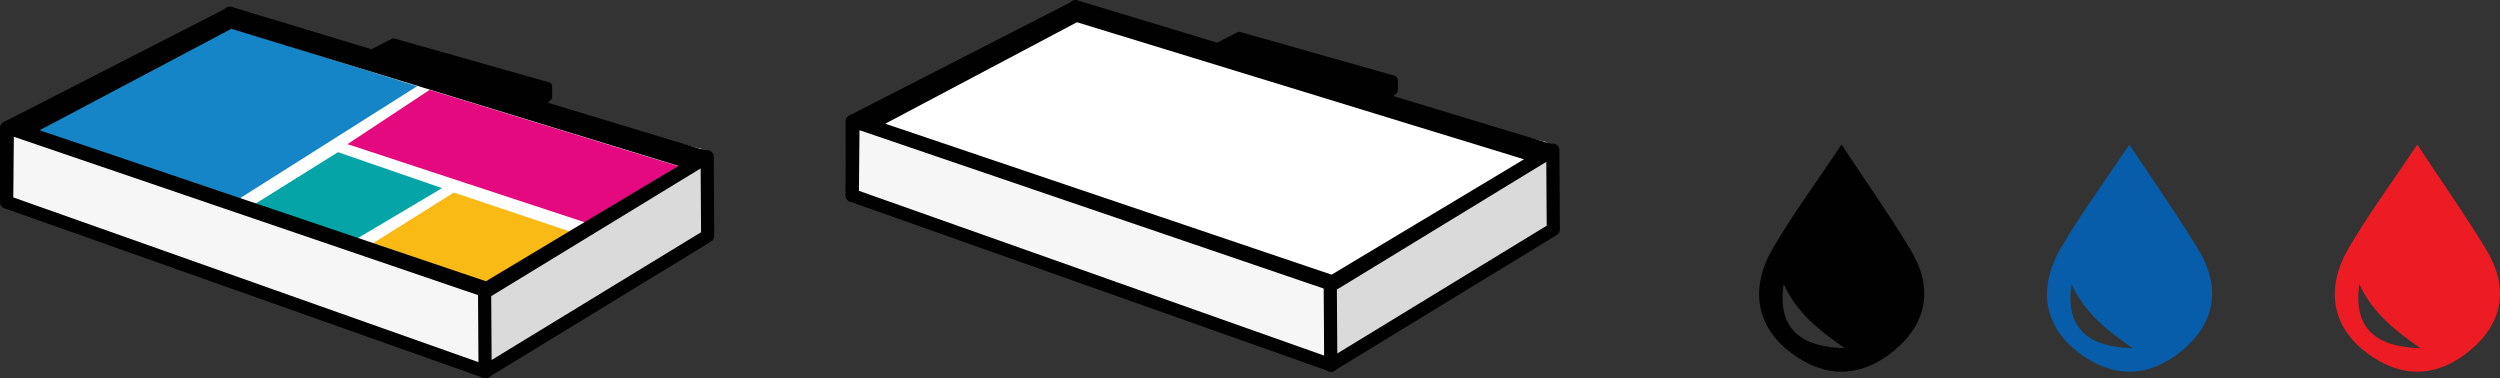 <!-- Generator: Adobe Illustrator 22.1.0, SVG Export Plug-In  -->
<svg version="1.1"
	 xmlns="http://www.w3.org/2000/svg" xmlns:xlink="http://www.w3.org/1999/xlink" xmlns:a="http://ns.adobe.com/AdobeSVGViewerExtensions/3.0/"
	 x="0px" y="0px" width="227.331px" height="34.397px" viewBox="0 0 227.331 34.397"
	 style="enable-background:new 0 0 227.331 34.397;" xml:space="preserve">
<rect x="0" y="0" width="227.331" height="34.397" fill="#333333" stroke="none"/>
<style type="text/css">
	.st0{fill:#FFFFFF;}
	.st1{fill:#010101;}
	.st2{fill:none;stroke:#010101;stroke-width:0.569;stroke-linejoin:round;stroke-miterlimit:3.864;}
	.st3{fill:none;stroke:#010101;stroke-width:1.198;stroke-linejoin:round;stroke-miterlimit:3.864;}
	.st4{fill:#F6F6F6;}
	.st5{fill:#DBDADA;}
	.st6{fill-rule:evenodd;clip-rule:evenodd;fill:#ECECED;}
	.st7{fill-rule:evenodd;clip-rule:evenodd;fill:#010101;}
	.st8{clip-path:url(#SVGID_4_);fill:#1585C7;}
	.st9{clip-path:url(#SVGID_4_);fill:#E4097E;}
	.st10{clip-path:url(#SVGID_4_);fill:#04A4A7;}
	.st11{fill:#F9BA16;}
	.st12{clip-path:url(#SVGID_5_);fill:none;stroke:#010101;stroke-width:1.198;stroke-linejoin:round;stroke-miterlimit:3.864;}
	.st13{clip-path:url(#SVGID_6_);fill:none;stroke:#010101;stroke-width:1.198;stroke-linejoin:round;stroke-miterlimit:3.864;}
	.st14{fill:#075DA9;}
	.st15{fill:#ED1C24;}
	.st16{clip-path:url(#SVGID_8_);fill:#1585C7;}
	.st17{clip-path:url(#SVGID_8_);fill:#E4097E;}
	.st18{clip-path:url(#SVGID_8_);fill:#04A4A7;}
	.st19{clip-path:url(#SVGID_10_);fill:none;stroke:#010101;stroke-width:1.198;stroke-linejoin:round;stroke-miterlimit:3.864;}
	.st20{clip-path:url(#SVGID_12_);fill:none;stroke:#010101;stroke-width:1.198;stroke-linejoin:round;stroke-miterlimit:3.864;}
</style>
<defs>
</defs>
<g>
	<g>
		<polygon class="st0" points="22.144,3.353 63.822,13.546 44.117,21.851 0.928,11.431 		"/>
		<polygon class="st1" points="20.725,1.535 64.281,14.074 64.349,21.453 20.795,8.345 		"/>
		<polygon class="st2" points="20.725,1.535 64.281,14.074 64.349,21.453 20.795,8.345 		"/>
		<polygon class="st1" points="0.599,11.64 20.784,1.311 20.845,8.345 0.606,18.373 		"/>
		<polygon class="st3" points="0.599,11.64 20.784,1.311 20.845,8.345 0.606,18.373 		"/>
		<polygon class="st4" points="0.667,11.602 44.223,26.459 44.162,33.798 0.606,18.373 		"/>
		<polygon class="st3" points="0.667,11.602 44.223,26.459 44.162,33.798 0.606,18.373 		"/>
		<polygon class="st5" points="44.066,26.595 64.304,14.251 64.351,21.453 44.112,33.798 		"/>
		<polygon class="st3" points="44.066,26.595 64.304,14.251 64.351,21.453 44.112,33.798 		"/>
		<path class="st6" d="M63.937,14.244L20.894,1.199L63.937,14.244z"/>
		<path class="st3" d="M63.937,14.244L20.894,1.199L63.937,14.244z"/>
		<polygon class="st1" points="35.777,3.772 49.894,7.772 45.955,9.353 31.603,5.92 		"/>
		<polygon class="st2" points="35.777,3.772 49.894,7.772 45.955,9.353 31.603,5.92 		"/>
		<polygon class="st7" points="49.926,8.846 48.265,10.314 46.246,9.727 49.926,7.953 		"/>
		<polygon class="st2" points="49.926,8.846 48.265,10.314 46.246,9.727 49.926,7.953 		"/>
		<polygon class="st0" points="21.005,2.312 62.382,14.998 44.221,25.886 2.886,11.903 		"/>
		<g>
			<defs>
				<polygon id="SVGID_3_" points="2.885,11.904 44.225,25.887 62.381,14.997 21.006,2.311 				"/>
			</defs>
			<clipPath id="SVGID_4_">
				<use xlink:href="#SVGID_3_"  style="overflow:visible;"/>
			</clipPath>
			<polygon class="st8" points="21.005,2.533 37.932,7.84 21.797,18.039 3.485,11.868 			"/>
			<polygon class="st9" points="61.665,15.106 53.266,20.241 31.599,13.106 39.065,8.173 			"/>
			<polygon class="st10" points="30.731,13.839 22.932,18.706 32.332,21.773 40.197,17.106 			"/>
		</g>
		<polygon class="st11" points="41.264,17.508 33.932,22.107 44.265,25.641 51.799,21.042 		"/>
		<polygon class="st2" points="21.005,2.312 62.382,14.998 44.221,25.886 2.886,11.903 		"/>
	</g>
	<g>
		<polygon class="st0" points="99.038,2.756 140.719,12.948 121.013,21.255 77.822,10.833 		"/>
		<polygon class="st1" points="97.621,0.937 141.177,13.477 141.245,20.858 97.692,7.747 		"/>
		<polygon class="st2" points="97.621,0.937 141.177,13.477 141.245,20.858 97.692,7.747 		"/>
		<polygon class="st1" points="77.493,11.042 97.678,0.711 97.739,7.747 77.5,17.775 		"/>
		<g>
			<defs>
				<rect id="SVGID_2_" x="76.896" width="64.948" height="33.798"/>
			</defs>
			<clipPath id="SVGID_5_">
				<use xlink:href="#SVGID_2_"  style="overflow:visible;"/>
			</clipPath>
			<polygon class="st12" points="77.493,11.042 97.678,0.711 97.739,7.747 77.5,17.775 			"/>
		</g>
		<polygon class="st4" points="77.564,11.004 121.119,25.861 121.058,33.2 77.503,17.775 		"/>
		<polygon class="st3" points="77.564,11.004 121.119,25.861 121.058,33.2 77.503,17.775 		"/>
		<polygon class="st5" points="120.964,25.997 141.2,13.653 141.247,20.858 121.011,33.203 		"/>
		<g>
			<defs>
				<rect id="SVGID_1_" x="76.896" width="64.948" height="33.798"/>
			</defs>
			<clipPath id="SVGID_6_">
				<use xlink:href="#SVGID_1_"  style="overflow:visible;"/>
			</clipPath>
			<polygon class="st13" points="120.964,25.997 141.2,13.653 141.247,20.858 121.011,33.203 			"/>
		</g>
		<path class="st6" d="M140.834,13.646L97.79,0.601L140.834,13.646z"/>
		<path class="st3" d="M140.834,13.646L97.79,0.601L140.834,13.646z"/>
		<polygon class="st1" points="112.673,3.174 126.79,7.174 122.849,8.758 108.497,5.322 		"/>
		<polygon class="st2" points="112.673,3.174 126.79,7.174 122.849,8.758 108.497,5.322 		"/>
		<polygon class="st7" points="126.825,8.248 125.161,9.716 123.145,9.131 126.825,7.355 		"/>
		<polygon class="st2" points="126.825,8.248 125.161,9.716 123.145,9.131 126.825,7.355 		"/>
		<polygon class="st0" points="97.901,1.715 139.278,14.4 121.119,25.288 79.782,11.305 		"/>
		<polygon class="st2" points="97.901,1.715 139.278,14.4 121.119,25.288 79.782,11.305 		"/>
	</g>
	<g>
		<path class="st1" d="M167.746,31.661c-2.211-1.539-4.373-3.191-5.555-5.84C161.586,29.991,163.842,31.558,167.746,31.661
			 M167.457,13.148c2.242,3.396,4.373,6.418,6.284,9.574c2.052,3.398,1.556,6.627-1.504,9.16c-2.987,2.477-6.258,2.566-9.395,0.186
			c-3.128-2.374-3.779-5.807-1.614-9.522C163.013,19.486,165.133,16.624,167.457,13.148"/>
	</g>
	<g>
		<path class="st14" d="M193.922,31.661c-2.211-1.539-4.373-3.191-5.555-5.84C187.762,29.991,190.018,31.558,193.922,31.661
			 M193.633,13.148c2.242,3.396,4.373,6.418,6.284,9.574c2.052,3.398,1.556,6.627-1.504,9.16c-2.987,2.477-6.258,2.566-9.395,0.186
			c-3.128-2.374-3.779-5.807-1.614-9.522C189.189,19.486,191.308,16.624,193.633,13.148"/>
	</g>
	<g>
		<path class="st15" d="M220.097,31.661c-2.211-1.539-4.373-3.191-5.555-5.84C213.938,29.991,216.194,31.558,220.097,31.661
			 M219.808,13.148c2.242,3.396,4.373,6.418,6.284,9.574c2.052,3.398,1.556,6.627-1.504,9.16c-2.987,2.477-6.258,2.566-9.395,0.186
			c-3.128-2.374-3.779-5.807-1.614-9.522C215.364,19.486,217.484,16.624,219.808,13.148"/>
	</g>
</g>
</svg>